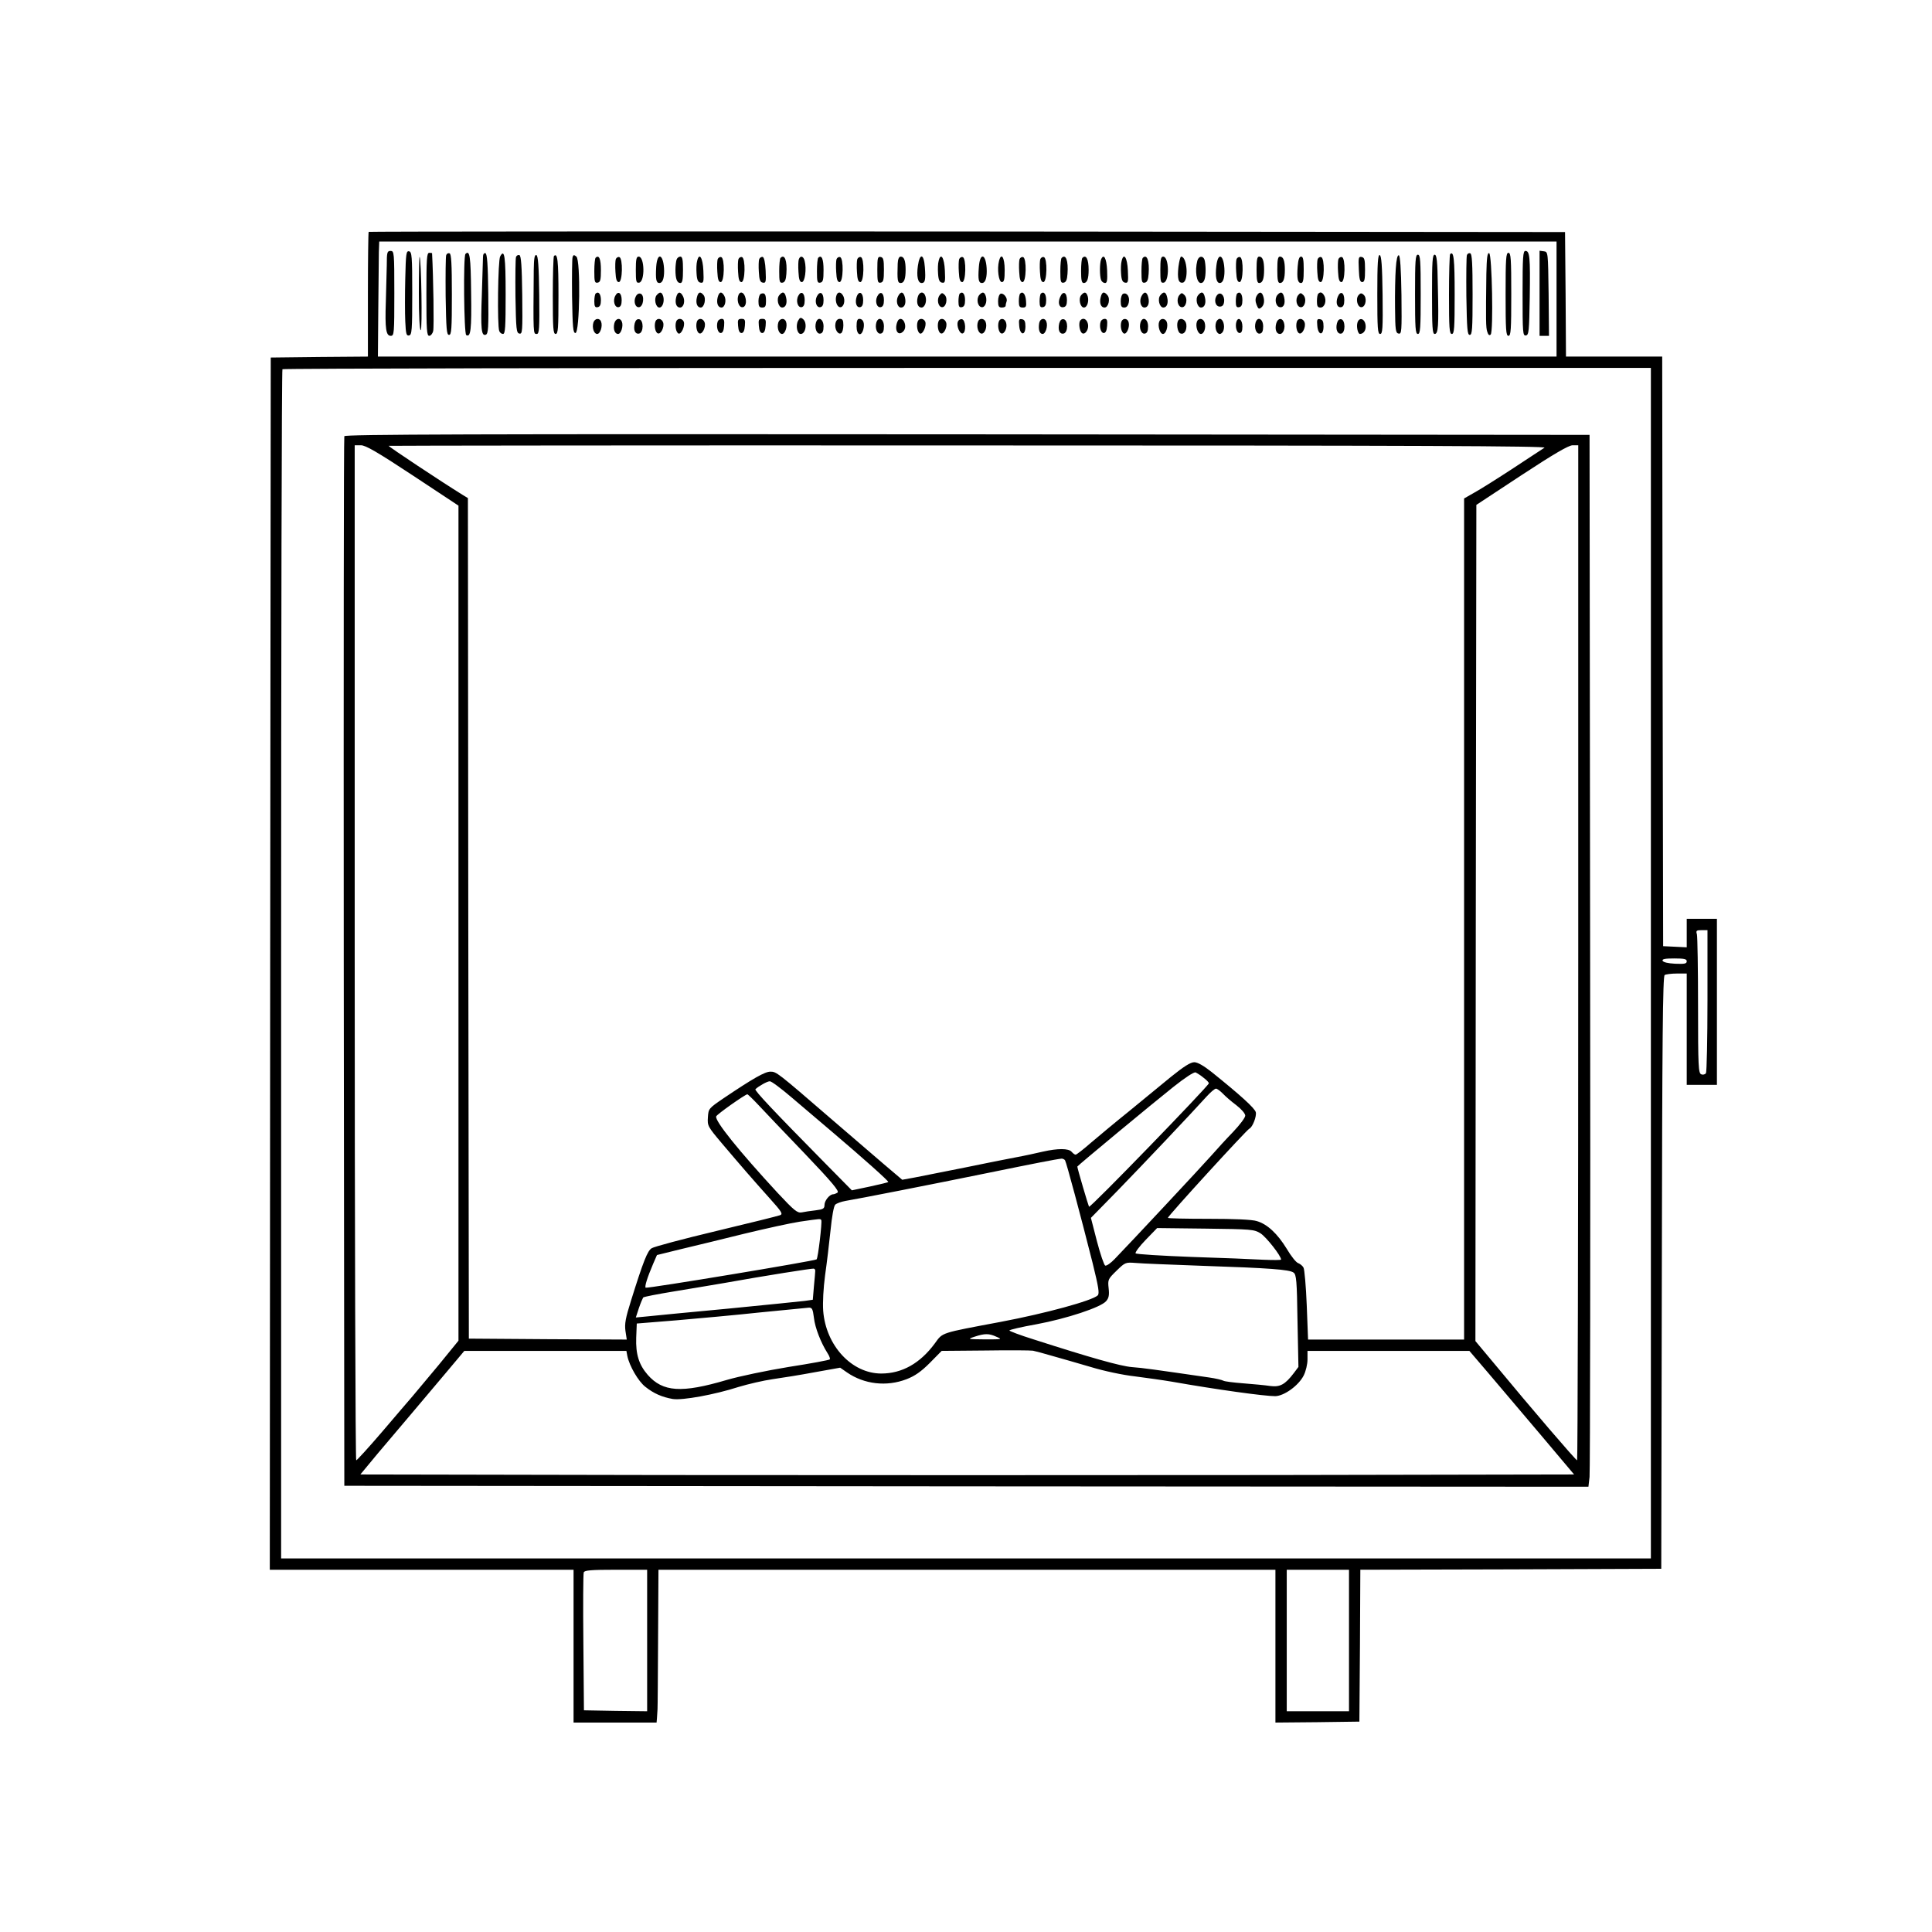 <?xml version="1.0" standalone="no"?>
<!DOCTYPE svg PUBLIC "-//W3C//DTD SVG 20010904//EN"
 "http://www.w3.org/TR/2001/REC-SVG-20010904/DTD/svg10.dtd">
<svg version="1.0" xmlns="http://www.w3.org/2000/svg"
 width="1024pt" height="1024pt" viewBox="0 0 1024 1024"
 preserveAspectRatio="xMidYMid meet">

<g transform="translate(0,1024) scale(0.1,-0.1)"
fill="#000000" stroke="none">
<path d="M1954 9011 c-2 -2 -4 -152 -4 -332 l0 -329 -257 -2 -258 -3 -3 -3212
-2 -3213 805 0 805 0 0 -405 0 -405 220 0 220 0 2 23 c1 12 2 33 3 47 1 14 2
186 3 383 l2 357 1635 0 1635 0 0 -405 0 -405 223 2 222 3 3 402 2 403 798 2
797 3 3 1569 c2 1241 5 1572 15 1578 6 4 36 8 65 8 l52 0 0 -295 0 -295 80 0
80 0 0 440 0 440 -80 0 -80 0 0 -75 0 -76 -62 3 -63 3 -3 1563 -2 1562 -255 0
-255 0 -2 330 -3 330 -3168 3 c-1743 1 -3171 0 -3173 -2z m6296 -356 l0 -305
-3124 0 -3123 0 2 248 c1 136 3 273 3 305 l2 57 3120 0 3120 0 0 -305z m500
-3520 l0 -3155 -3630 0 -3630 0 0 3148 c0 1732 3 3152 7 3155 3 4 1637 7 3630
7 l3623 0 0 -3155z m300 -197 c0 -205 -4 -379 -8 -386 -5 -7 -16 -10 -25 -6
-15 6 -17 39 -17 363 0 196 -3 366 -6 379 -6 19 -3 22 25 22 l31 0 0 -372z
m-110 207 c0 -13 -11 -15 -62 -13 -38 2 -63 8 -66 16 -3 9 14 12 62 12 53 0
66 -3 66 -15z m-5510 -3600 l0 -375 -167 2 -168 3 -3 358 c-2 198 -1 365 2
373 4 11 38 14 171 14 l165 0 0 -375z m3720 0 l0 -375 -165 0 -165 0 0 375 0
375 165 0 165 0 0 -375z"/>
<path d="M2050 8833 c-1 -43 -3 -130 -5 -193 -5 -143 1 -180 26 -180 18 0 19
11 19 225 0 218 -1 225 -20 225 -18 0 -20 -7 -20 -77z"/>
<path d="M2148 8763 c-2 -81 -2 -183 0 -226 3 -67 6 -78 20 -75 15 3 17 26 17
223 0 198 -2 220 -17 223 -15 3 -17 -13 -20 -145z"/>
<path d="M8070 8684 c0 -209 1 -225 18 -222 15 3 17 22 20 203 3 214 0 245
-23 245 -13 0 -15 -33 -15 -226z"/>
<path d="M8160 8686 l0 -226 25 0 25 0 -2 223 c-3 222 -3 222 -25 225 l-23 3
0 -225z"/>
<path d="M2260 8680 c0 -188 2 -220 15 -220 8 0 18 12 21 26 5 19 1 283 -6
412 0 1 -7 2 -15 2 -13 0 -15 -31 -15 -220z"/>
<path d="M2365 8888 c-3 -7 -4 -106 -3 -218 3 -174 5 -205 18 -205 13 0 15 30
15 214 0 163 -3 215 -12 218 -7 3 -15 -1 -18 -9z"/>
<path d="M2467 8894 c-12 -13 -8 -422 4 -430 24 -14 29 28 26 225 -2 193 -7
228 -30 205z"/>
<path d="M2560 8878 c0 -12 -3 -101 -6 -195 -7 -187 -3 -226 21 -217 13 5 15
37 13 217 -2 157 -6 211 -15 215 -8 2 -13 -6 -13 -20z"/>
<path d="M2651 8881 c-12 -21 -16 -367 -5 -395 3 -9 12 -16 20 -16 12 0 14 37
14 209 0 203 -6 245 -29 202z"/>
<path d="M7686 8893 c-3 -3 -6 -100 -6 -215 0 -178 2 -208 15 -208 13 0 15 30
15 209 0 191 -5 233 -24 214z"/>
<path d="M7775 8888 c-3 -7 -4 -106 -3 -218 3 -174 5 -205 18 -205 13 0 15 30
15 214 0 163 -3 215 -12 218 -7 3 -15 -1 -18 -9z"/>
<path d="M7878 8788 c-3 -248 -3 -284 5 -307 5 -16 11 -21 18 -14 15 15 7 425
-8 431 -10 3 -13 -24 -15 -110z"/>
<path d="M7980 8680 c0 -189 2 -220 15 -220 13 0 15 31 15 220 0 189 -2 220
-15 220 -13 0 -15 -31 -15 -220z"/>
<path d="M2735 8878 c-3 -7 -4 -101 -3 -208 3 -177 5 -195 21 -198 16 -3 17
10 15 204 -2 155 -6 208 -15 212 -7 2 -15 -2 -18 -10z"/>
<path d="M2829 8808 c-3 -344 -3 -338 16 -338 13 0 15 27 13 207 -2 154 -6
207 -15 211 -10 3 -13 -18 -14 -80z"/>
<path d="M2936 8883 c-3 -3 -6 -98 -6 -210 0 -174 2 -203 15 -203 13 0 15 29
15 204 0 186 -5 228 -24 209z"/>
<path d="M3035 8878 c-3 -7 -4 -101 -3 -208 3 -165 5 -195 18 -195 23 0 28
386 5 405 -12 10 -16 10 -20 -2z"/>
<path d="M7300 8681 c0 -182 2 -211 15 -211 13 0 15 27 13 207 -2 154 -6 207
-15 211 -10 3 -13 -43 -13 -207z"/>
<path d="M7398 8818 c-3 -40 -5 -134 -4 -208 1 -120 3 -135 19 -138 16 -3 17
10 15 204 -2 141 -7 209 -14 211 -7 2 -13 -22 -16 -69z"/>
<path d="M7500 8680 c0 -180 2 -210 15 -210 13 0 15 30 15 210 0 180 -2 210
-15 210 -13 0 -15 -30 -15 -210z"/>
<path d="M7590 8680 c0 -173 2 -210 14 -210 19 0 22 41 17 248 -2 139 -6 172
-17 172 -12 0 -14 -37 -14 -210z"/>
<path d="M2220 8687 c0 -122 4 -197 10 -197 9 0 3 379 -6 389 -2 2 -4 -84 -4
-192z"/>
<path d="M3157 8874 c-4 -4 -7 -36 -7 -71 0 -56 2 -64 18 -61 14 3 17 14 17
67 0 59 -10 82 -28 65z"/>
<path d="M3264 8867 c-3 -8 -4 -39 -2 -68 2 -40 7 -54 18 -54 20 0 22 126 3
132 -7 3 -15 -2 -19 -10z"/>
<path d="M3370 8809 c0 -62 2 -70 18 -67 31 6 29 138 -3 138 -12 0 -15 -15
-15 -71z"/>
<path d="M3478 8826 c-4 -67 0 -86 17 -86 16 0 25 22 25 63 -1 88 -36 108 -42
23z"/>
<path d="M3586 8864 c-3 -9 -6 -33 -6 -54 0 -48 8 -70 26 -70 11 0 14 17 14
70 0 53 -3 70 -14 70 -8 0 -17 -7 -20 -16z"/>
<path d="M3695 8857 c-4 -13 -5 -43 -3 -68 2 -33 8 -45 21 -47 16 -3 18 3 15
64 -3 69 -22 98 -33 51z"/>
<path d="M3804 8867 c-3 -8 -4 -39 -2 -68 2 -40 7 -54 18 -54 20 0 22 126 3
132 -7 3 -15 -2 -19 -10z"/>
<path d="M3914 8867 c-3 -8 -4 -39 -2 -68 2 -40 7 -54 18 -54 20 0 22 126 3
132 -7 3 -15 -2 -19 -10z"/>
<path d="M4024 8867 c-3 -8 -4 -39 -2 -68 2 -42 7 -55 21 -57 16 -3 18 3 15
64 -2 43 -8 69 -15 72 -7 2 -15 -3 -19 -11z"/>
<path d="M4137 8873 c-4 -3 -7 -35 -7 -70 0 -56 2 -64 18 -61 12 2 18 15 20
47 5 69 -9 107 -31 84z"/>
<path d="M4234 8866 c-3 -7 -4 -38 -2 -67 2 -40 7 -54 18 -54 16 0 26 69 15
112 -6 25 -23 31 -31 9z"/>
<path d="M4337 8874 c-4 -4 -7 -36 -7 -71 0 -56 2 -64 18 -61 14 3 17 14 17
67 0 59 -10 82 -28 65z"/>
<path d="M4434 8867 c-3 -8 -4 -39 -2 -68 2 -40 7 -54 18 -54 20 0 22 126 3
132 -7 3 -15 -2 -19 -10z"/>
<path d="M4544 8867 c-3 -8 -4 -39 -2 -68 2 -40 7 -54 18 -54 20 0 22 126 3
132 -7 3 -15 -2 -19 -10z"/>
<path d="M4650 8810 c0 -63 2 -71 18 -68 14 3 17 14 17 68 0 54 -3 65 -17 68
-16 3 -18 -5 -18 -68z"/>
<path d="M4758 8843 c-3 -88 -1 -103 16 -103 18 0 26 22 26 70 0 48 -8 70 -26
70 -9 0 -15 -13 -16 -37z"/>
<path d="M4865 8831 c-8 -56 0 -91 20 -91 18 0 22 16 17 83 -5 73 -27 78 -37
8z"/>
<path d="M4975 8857 c-4 -13 -5 -43 -3 -68 2 -33 8 -45 21 -47 16 -3 18 3 15
64 -3 69 -22 98 -33 51z"/>
<path d="M5084 8867 c-3 -8 -4 -39 -2 -68 2 -40 7 -54 18 -54 20 0 22 126 3
132 -7 3 -15 -2 -19 -10z"/>
<path d="M5188 8823 c-5 -66 -1 -83 17 -83 16 0 25 23 25 63 -1 91 -36 107
-42 20z"/>
<path d="M5295 8857 c-11 -42 -2 -112 15 -112 12 0 15 14 15 64 0 66 -18 96
-30 48z"/>
<path d="M5404 8867 c-3 -8 -4 -39 -2 -68 2 -40 7 -54 18 -54 20 0 22 126 3
132 -7 3 -15 -2 -19 -10z"/>
<path d="M5514 8867 c-3 -8 -4 -39 -2 -68 2 -40 7 -54 18 -54 20 0 22 126 3
132 -7 3 -15 -2 -19 -10z"/>
<path d="M5627 8873 c-4 -3 -7 -35 -7 -70 0 -56 2 -64 18 -61 12 2 18 15 20
47 5 69 -9 107 -31 84z"/>
<path d="M5737 8873 c-4 -3 -7 -35 -7 -70 0 -47 3 -63 14 -63 18 0 26 22 26
70 0 57 -14 83 -33 63z"/>
<path d="M5836 8865 c-8 -21 -8 -89 0 -109 3 -9 13 -16 21 -16 11 0 13 14 11
67 -3 64 -18 92 -32 58z"/>
<path d="M5945 8857 c-4 -13 -5 -43 -3 -68 2 -33 8 -45 21 -47 16 -3 18 3 15
64 -3 69 -22 98 -33 51z"/>
<path d="M6057 8873 c-4 -3 -7 -35 -7 -70 0 -56 2 -64 18 -61 12 2 18 15 20
47 5 69 -9 107 -31 84z"/>
<path d="M6150 8809 c0 -62 2 -70 18 -67 31 6 29 138 -3 138 -12 0 -15 -15
-15 -71z"/>
<path d="M6246 8826 c-7 -63 0 -88 23 -84 32 6 24 138 -9 138 -4 0 -10 -24
-14 -54z"/>
<path d="M6346 8858 c-14 -54 -4 -118 19 -118 17 0 25 23 25 70 0 21 -3 45 -6
54 -9 23 -31 19 -38 -6z"/>
<path d="M6447 8831 c-7 -57 0 -91 18 -91 16 0 25 23 25 63 -1 85 -34 107 -43
28z"/>
<path d="M6554 8867 c-3 -8 -4 -39 -2 -68 2 -40 7 -54 18 -54 20 0 22 126 3
132 -7 3 -15 -2 -19 -10z"/>
<path d="M6660 8810 c0 -53 3 -70 14 -70 18 0 26 22 26 70 0 48 -8 70 -26 70
-11 0 -14 -17 -14 -70z"/>
<path d="M6770 8810 c0 -53 3 -70 14 -70 18 0 26 22 26 70 0 48 -8 70 -26 70
-11 0 -14 -17 -14 -70z"/>
<path d="M6878 8828 c-5 -65 0 -88 18 -88 11 0 14 17 14 70 0 53 -3 70 -14 70
-10 0 -15 -16 -18 -52z"/>
<path d="M6984 8867 c-3 -8 -4 -39 -2 -68 2 -40 7 -54 18 -54 20 0 22 126 3
132 -7 3 -15 -2 -19 -10z"/>
<path d="M7094 8867 c-3 -8 -4 -39 -2 -68 2 -40 7 -54 18 -54 20 0 22 126 3
132 -7 3 -15 -2 -19 -10z"/>
<path d="M7202 8813 c2 -52 6 -68 18 -68 12 0 15 14 15 65 0 54 -3 65 -18 68
-16 3 -18 -3 -15 -65z"/>
<path d="M3157 8684 c-4 -4 -7 -23 -7 -41 0 -27 4 -34 18 -31 12 2 17 13 17
37 0 33 -13 49 -28 35z"/>
<path d="M3261 8672 c-14 -26 -3 -64 18 -60 11 2 16 14 16 37 0 39 -19 52 -34
23z"/>
<path d="M3370 8669 c-14 -26 -3 -61 18 -57 23 4 29 63 8 71 -10 4 -20 -2 -26
-14z"/>
<path d="M3480 8675 c-15 -18 -5 -65 15 -65 17 0 28 33 20 60 -8 24 -18 25
-35 5z"/>
<path d="M3584 8665 c-8 -31 1 -55 20 -55 20 0 29 35 16 60 -14 27 -28 25 -36
-5z"/>
<path d="M3694 8665 c-8 -31 1 -55 20 -55 19 0 30 48 15 66 -17 21 -28 17 -35
-11z"/>
<path d="M3804 8665 c-8 -31 1 -55 20 -55 18 0 28 38 15 62 -14 25 -27 23 -35
-7z"/>
<path d="M3914 8676 c-10 -25 0 -61 17 -64 20 -4 29 25 18 56 -9 25 -27 29
-35 8z"/>
<path d="M4033 8683 c-7 -3 -13 -20 -13 -39 0 -27 4 -34 20 -34 16 0 20 7 20
34 0 37 -7 46 -27 39z"/>
<path d="M4130 8675 c-16 -19 -5 -65 16 -65 19 0 28 24 20 55 -7 29 -18 32
-36 10z"/>
<path d="M4231 8672 c-14 -26 -3 -64 18 -60 11 2 16 14 16 37 0 39 -19 52 -34
23z"/>
<path d="M4330 8670 c-14 -27 -3 -62 18 -58 12 2 17 14 17 37 0 40 -19 51 -35
21z"/>
<path d="M4434 8676 c-10 -25 0 -61 17 -64 20 -4 32 34 18 60 -12 22 -28 23
-35 4z"/>
<path d="M4541 8669 c-11 -31 -2 -61 18 -57 11 2 16 14 16 37 0 40 -21 53 -34
20z"/>
<path d="M4650 8670 c-14 -27 -3 -62 18 -58 12 2 17 14 17 37 0 40 -19 51 -35
21z"/>
<path d="M4760 8670 c-13 -25 -4 -60 16 -60 19 0 28 24 20 55 -8 30 -22 32
-36 5z"/>
<path d="M4864 8665 c-8 -31 1 -55 20 -55 18 0 30 33 21 60 -9 28 -33 25 -41
-5z"/>
<path d="M4981 8676 c-17 -20 -10 -60 10 -64 23 -4 35 46 16 65 -12 12 -16 12
-26 -1z"/>
<path d="M5087 8684 c-4 -4 -7 -23 -7 -41 0 -27 4 -34 18 -31 12 2 17 13 17
37 0 33 -13 49 -28 35z"/>
<path d="M5190 8676 c-16 -20 -9 -60 12 -64 19 -4 32 29 23 58 -8 24 -18 25
-35 6z"/>
<path d="M5303 8683 c-7 -3 -13 -20 -13 -39 0 -27 4 -34 20 -34 11 0 20 4 20
9 0 5 2 15 5 23 7 18 -16 47 -32 41z"/>
<path d="M5407 8684 c-4 -4 -7 -22 -7 -41 0 -27 4 -33 21 -33 17 0 20 5 17 37
-3 35 -17 51 -31 37z"/>
<path d="M5517 8684 c-4 -4 -7 -23 -7 -41 0 -27 4 -34 18 -31 12 2 17 13 17
37 0 33 -13 49 -28 35z"/>
<path d="M5619 8666 c-14 -31 -5 -59 18 -54 13 2 18 13 18 37 0 42 -21 52 -36
17z"/>
<path d="M5730 8675 c-15 -18 -5 -65 15 -65 17 0 28 33 20 60 -8 24 -18 25
-35 5z"/>
<path d="M5834 8665 c-8 -31 1 -55 20 -55 21 0 32 46 16 65 -18 22 -29 19 -36
-10z"/>
<path d="M5953 8683 c-7 -3 -13 -20 -13 -39 0 -27 4 -34 19 -34 12 0 20 9 24
28 6 29 -10 53 -30 45z"/>
<path d="M6050 8670 c-13 -25 -4 -60 16 -60 19 0 28 24 20 55 -8 30 -22 32
-36 5z"/>
<path d="M6150 8675 c-16 -19 -5 -65 16 -65 19 0 28 24 20 55 -7 29 -18 32
-36 10z"/>
<path d="M6251 8676 c-17 -20 -10 -60 11 -64 24 -5 36 44 16 64 -13 13 -16 13
-27 0z"/>
<path d="M6350 8675 c-16 -19 -5 -65 16 -65 19 0 28 24 20 55 -7 29 -18 32
-36 10z"/>
<path d="M6451 8676 c-19 -23 -10 -61 14 -61 14 0 21 8 23 26 4 33 -20 56 -37
35z"/>
<path d="M6557 8684 c-4 -4 -7 -23 -7 -41 0 -27 4 -34 18 -31 12 2 17 13 17
37 0 33 -13 49 -28 35z"/>
<path d="M6660 8671 c-7 -14 -7 -28 0 -46 9 -23 13 -25 25 -15 16 13 19 38 9
64 -8 21 -21 20 -34 -3z"/>
<path d="M6770 8676 c-16 -20 -9 -60 13 -64 21 -4 31 19 23 53 -7 28 -18 32
-36 11z"/>
<path d="M6881 8676 c-17 -20 -10 -60 11 -64 24 -5 36 44 16 64 -13 13 -16 13
-27 0z"/>
<path d="M6987 8683 c-4 -3 -7 -21 -7 -40 0 -26 4 -33 19 -33 22 0 34 36 20
62 -10 19 -21 23 -32 11z"/>
<path d="M7090 8666 c-12 -32 -3 -58 19 -54 11 2 16 14 16 37 0 42 -21 52 -35
17z"/>
<path d="M7200 8675 c-17 -21 -4 -67 18 -63 22 4 28 51 9 66 -11 10 -17 9 -27
-3z"/>
<path d="M4230 8540 c-14 -26 -5 -70 14 -70 27 0 36 60 12 79 -12 10 -17 8
-26 -9z"/>
<path d="M3145 8530 c-8 -27 3 -60 20 -60 17 0 30 42 21 65 -8 22 -34 18 -41
-5z"/>
<path d="M3256 8526 c-7 -30 2 -56 20 -56 16 0 29 43 20 65 -9 23 -33 18 -40
-9z"/>
<path d="M3364 8526 c-8 -35 2 -58 23 -54 25 5 25 71 1 76 -12 2 -19 -5 -24
-22z"/>
<path d="M3474 8536 c-8 -22 -1 -59 13 -63 16 -6 35 34 28 57 -7 23 -33 27
-41 6z"/>
<path d="M3584 8536 c-8 -22 -1 -59 13 -64 15 -4 35 42 27 63 -8 19 -33 20
-40 1z"/>
<path d="M3694 8536 c-8 -22 -1 -59 13 -63 16 -6 35 34 28 57 -7 23 -33 27
-41 6z"/>
<path d="M3804 8536 c-9 -25 0 -61 16 -61 10 0 16 12 18 38 2 28 0 37 -13 37
-8 0 -18 -6 -21 -14z"/>
<path d="M3912 8513 c2 -26 8 -38 18 -38 10 0 16 12 18 38 3 32 0 37 -18 37
-18 0 -21 -5 -18 -37z"/>
<path d="M4022 8513 c2 -26 8 -38 18 -38 10 0 16 12 18 38 3 32 0 37 -18 37
-18 0 -21 -5 -18 -37z"/>
<path d="M4125 8530 c-8 -27 3 -60 20 -60 17 0 30 42 21 65 -8 22 -34 18 -41
-5z"/>
<path d="M4325 8531 c-9 -30 4 -63 23 -59 12 2 17 14 17 38 0 40 -29 55 -40
21z"/>
<path d="M4428 8525 c-6 -29 14 -61 30 -51 7 4 12 23 12 42 0 27 -4 34 -19 34
-12 0 -20 -9 -23 -25z"/>
<path d="M4540 8510 c0 -46 25 -57 36 -15 8 32 -1 55 -21 55 -11 0 -15 -11
-15 -40z"/>
<path d="M4645 8531 c-9 -30 4 -63 23 -59 12 2 17 14 17 38 0 40 -29 55 -40
21z"/>
<path d="M4756 8534 c-17 -44 4 -78 31 -51 10 10 13 24 9 41 -7 29 -31 35 -40
10z"/>
<path d="M4864 8536 c-8 -22 -1 -59 13 -64 15 -4 35 42 27 63 -8 19 -33 20
-40 1z"/>
<path d="M4974 8536 c-8 -22 -1 -59 13 -63 16 -6 35 34 28 57 -7 23 -33 27
-41 6z"/>
<path d="M5077 8535 c-9 -21 10 -68 26 -62 19 6 15 71 -4 75 -9 2 -19 -4 -22
-13z"/>
<path d="M5184 8536 c-10 -25 0 -61 17 -64 19 -3 33 36 23 62 -8 20 -33 21
-40 2z"/>
<path d="M5294 8536 c-8 -22 -1 -59 13 -63 16 -6 33 29 26 55 -6 25 -31 29
-39 8z"/>
<path d="M5402 8513 c4 -51 33 -54 33 -3 0 26 -5 36 -18 38 -16 3 -18 -2 -15
-35z"/>
<path d="M5508 8528 c-6 -34 2 -58 18 -58 16 0 29 42 20 65 -8 23 -33 18 -38
-7z"/>
<path d="M5614 8526 c-8 -35 2 -58 23 -54 25 5 25 71 1 76 -12 2 -19 -5 -24
-22z"/>
<path d="M5727 8543 c-10 -9 -8 -46 3 -63 15 -24 44 11 36 44 -6 25 -25 34
-39 19z"/>
<path d="M5834 8536 c-9 -25 0 -61 16 -61 10 0 16 12 18 38 2 28 0 37 -13 37
-8 0 -18 -6 -21 -14z"/>
<path d="M5944 8536 c-8 -22 -1 -59 14 -64 14 -4 31 35 24 60 -5 21 -30 24
-38 4z"/>
<path d="M6045 8531 c-9 -30 4 -63 23 -59 12 2 17 14 17 38 0 40 -29 55 -40
21z"/>
<path d="M6144 8535 c-9 -22 4 -65 20 -65 16 0 29 41 20 64 -8 20 -33 21 -40
1z"/>
<path d="M6247 8544 c-14 -14 -7 -65 9 -71 20 -8 35 14 32 47 -3 24 -27 38
-41 24z"/>
<path d="M6344 8535 c-9 -23 4 -65 21 -65 17 0 28 33 20 60 -7 23 -33 27 -41
5z"/>
<path d="M6445 8530 c-8 -26 3 -60 20 -60 8 0 17 9 20 20 8 26 -3 60 -20 60
-8 0 -17 -9 -20 -20z"/>
<path d="M6554 8537 c-9 -25 0 -62 16 -62 10 0 15 10 15 34 0 36 -21 54 -31
28z"/>
<path d="M6655 8531 c-9 -30 4 -63 23 -59 12 2 17 14 17 38 0 40 -29 55 -40
21z"/>
<path d="M6764 8525 c-8 -31 1 -55 20 -55 18 0 30 33 21 60 -9 28 -33 25 -41
-5z"/>
<path d="M6874 8536 c-8 -22 -1 -59 13 -63 16 -6 35 34 28 57 -7 23 -33 27
-41 6z"/>
<path d="M6982 8513 c4 -51 33 -54 33 -3 0 26 -5 36 -18 38 -16 3 -18 -2 -15
-35z"/>
<path d="M7086 8526 c-8 -32 3 -58 23 -54 23 5 22 71 0 76 -11 2 -19 -6 -23
-22z"/>
<path d="M7195 8531 c-7 -22 2 -61 13 -61 20 1 33 20 30 46 -4 35 -33 45 -43
15z"/>
<path d="M1825 7928 c-3 -7 -4 -1262 -3 -2788 l3 -2775 3297 -3 3297 -2 6 52
c3 29 5 1284 3 2788 l-3 2735 -3298 3 c-2633 2 -3299 0 -3302 -10z m363 -208
l242 -160 0 -2213 0 -2213 -106 -130 c-59 -71 -121 -145 -138 -165 -17 -19
-89 -104 -160 -187 -72 -84 -134 -152 -138 -152 -4 0 -8 1211 -8 2690 l0 2690
33 0 c25 0 87 -36 275 -160z m5998 147 c-10 -7 -85 -55 -166 -109 -81 -53
-173 -111 -204 -128 l-56 -32 0 -2229 0 -2229 -414 0 -413 0 -7 182 c-4 100
-12 190 -17 199 -5 10 -18 20 -28 24 -11 3 -38 37 -61 76 -49 80 -103 131
-159 147 -24 8 -119 12 -255 12 -119 0 -216 2 -216 5 0 10 418 467 432 473 17
8 39 65 34 87 -6 22 -81 90 -234 213 -43 34 -75 52 -92 52 -20 0 -56 -23 -123
-77 -52 -43 -152 -125 -223 -183 -71 -57 -162 -133 -202 -167 -40 -35 -76 -63
-81 -63 -5 0 -14 7 -21 15 -16 19 -73 19 -153 1 -34 -8 -98 -22 -142 -30 -44
-8 -168 -33 -275 -55 -107 -21 -225 -45 -262 -52 l-66 -12 -99 84 c-54 46
-179 154 -278 239 -287 248 -290 250 -322 250 -29 0 -92 -36 -248 -141 -79
-54 -80 -55 -83 -101 -3 -45 -1 -49 75 -139 106 -125 165 -193 252 -290 65
-72 72 -84 55 -90 -10 -4 -163 -42 -339 -84 -176 -42 -330 -83 -341 -91 -22
-13 -44 -68 -109 -276 -30 -95 -35 -125 -30 -162 l7 -46 -418 2 -419 3 -3
2227 -2 2228 -28 17 c-116 72 -392 255 -392 260 0 1 1383 3 3073 2 2381 0
3068 -3 3053 -12z m179 -2677 c0 -1479 -3 -2690 -6 -2690 -7 0 -246 279 -432
504 l-107 128 2 2216 3 2216 240 158 c172 113 248 157 270 158 l30 0 0 -2690z
m-1985 -663 c16 -12 28 -25 27 -29 -6 -19 -628 -661 -635 -654 -3 4 -62 203
-62 213 0 4 403 338 509 422 63 50 109 80 118 77 8 -4 28 -16 43 -29z m-2185
-103 c55 -47 154 -131 220 -187 160 -136 297 -258 293 -262 -2 -2 -46 -13 -98
-24 l-95 -20 -140 142 c-272 276 -378 388 -371 394 15 15 62 42 76 42 8 1 60
-38 115 -85z m2286 20 c13 -14 45 -42 72 -62 27 -21 47 -44 47 -55 0 -11 -29
-49 -64 -86 -35 -36 -87 -93 -116 -126 -52 -59 -439 -473 -512 -548 -21 -22
-43 -37 -50 -35 -6 2 -26 60 -44 129 l-32 124 142 145 c134 138 388 406 471
498 21 23 43 42 50 42 6 0 22 -12 36 -26z m-2461 -61 c30 -32 139 -147 244
-256 146 -153 186 -201 175 -208 -8 -5 -18 -9 -23 -9 -19 0 -46 -34 -46 -56 0
-20 -7 -24 -47 -29 -27 -3 -60 -8 -74 -11 -23 -4 -39 9 -127 103 -205 222
-335 383 -326 406 5 12 153 116 165 117 3 0 30 -26 59 -57z m1625 -293 c7 -11
83 -294 146 -544 32 -130 37 -162 27 -172 -30 -28 -275 -95 -513 -140 -324
-61 -307 -55 -350 -114 -78 -106 -174 -160 -284 -160 -157 0 -294 148 -308
333 -3 43 1 119 10 187 9 63 22 171 29 239 7 71 17 129 25 136 7 7 32 16 55
20 62 10 460 88 763 150 240 49 352 71 382 74 6 0 15 -4 18 -9z m-1292 -317
c5 -10 -17 -201 -25 -208 -8 -8 -900 -156 -906 -150 -6 6 8 52 40 127 l20 46
126 31 c70 17 222 53 337 82 116 28 248 57 295 64 111 16 108 16 113 8z m2328
-70 c30 -19 109 -119 109 -139 0 -3 -42 -3 -92 -1 -51 3 -223 10 -382 15 -158
6 -292 14 -297 19 -4 4 19 36 53 71 l61 63 256 -3 c245 -3 258 -4 292 -25z
m-311 -172 c360 -12 465 -20 486 -36 15 -10 18 -43 21 -256 l5 -244 -24 -32
c-47 -62 -74 -76 -126 -69 -26 4 -90 10 -142 14 -52 4 -100 10 -106 14 -7 4
-40 12 -75 17 -290 42 -352 51 -409 55 -61 5 -217 49 -522 147 -71 22 -128 44
-128 47 0 4 64 19 143 33 161 30 343 90 370 123 14 16 17 32 13 68 -5 46 -3
49 42 93 46 45 48 45 102 41 30 -3 188 -9 350 -15z m-2049 -26 c0 -6 -3 -42
-7 -82 l-6 -72 -42 -6 c-22 -3 -205 -21 -406 -41 -201 -19 -393 -37 -427 -41
l-63 -6 16 49 c9 27 20 52 23 57 4 4 77 18 162 32 84 14 206 34 269 45 212 38
465 78 473 76 5 -1 8 -6 8 -11z m-7 -250 c6 -53 37 -132 72 -187 10 -15 15
-30 12 -33 -4 -4 -101 -22 -217 -40 -117 -19 -264 -50 -329 -69 -240 -71 -339
-64 -419 27 -47 54 -64 110 -61 197 l3 75 210 17 c116 10 316 28 445 42 129
13 245 24 256 25 18 1 22 -6 28 -54z m967 -100 c33 -14 31 -14 -61 -14 -92 1
-94 1 -55 14 54 18 77 18 116 0z m294 -101 c44 -12 136 -39 205 -59 72 -22
172 -43 235 -50 61 -8 148 -20 195 -28 238 -42 491 -77 549 -77 47 1 124 56
151 110 11 22 20 59 20 85 l0 45 429 0 429 0 100 -117 c55 -65 180 -212 278
-328 l177 -210 -1606 -3 c-883 -1 -2330 -1 -3216 0 l-1611 3 92 111 c51 60
133 157 182 215 48 57 131 155 183 217 l94 112 429 0 430 0 5 -27 c11 -53 58
-134 95 -163 45 -36 89 -55 146 -65 51 -8 222 23 349 64 50 15 131 34 180 41
50 7 150 23 224 37 l134 24 36 -25 c91 -63 210 -77 316 -36 44 17 77 40 123
86 l63 64 232 2 c128 2 241 1 252 -1 11 -2 56 -14 100 -27z"/>
</g>
</svg>
